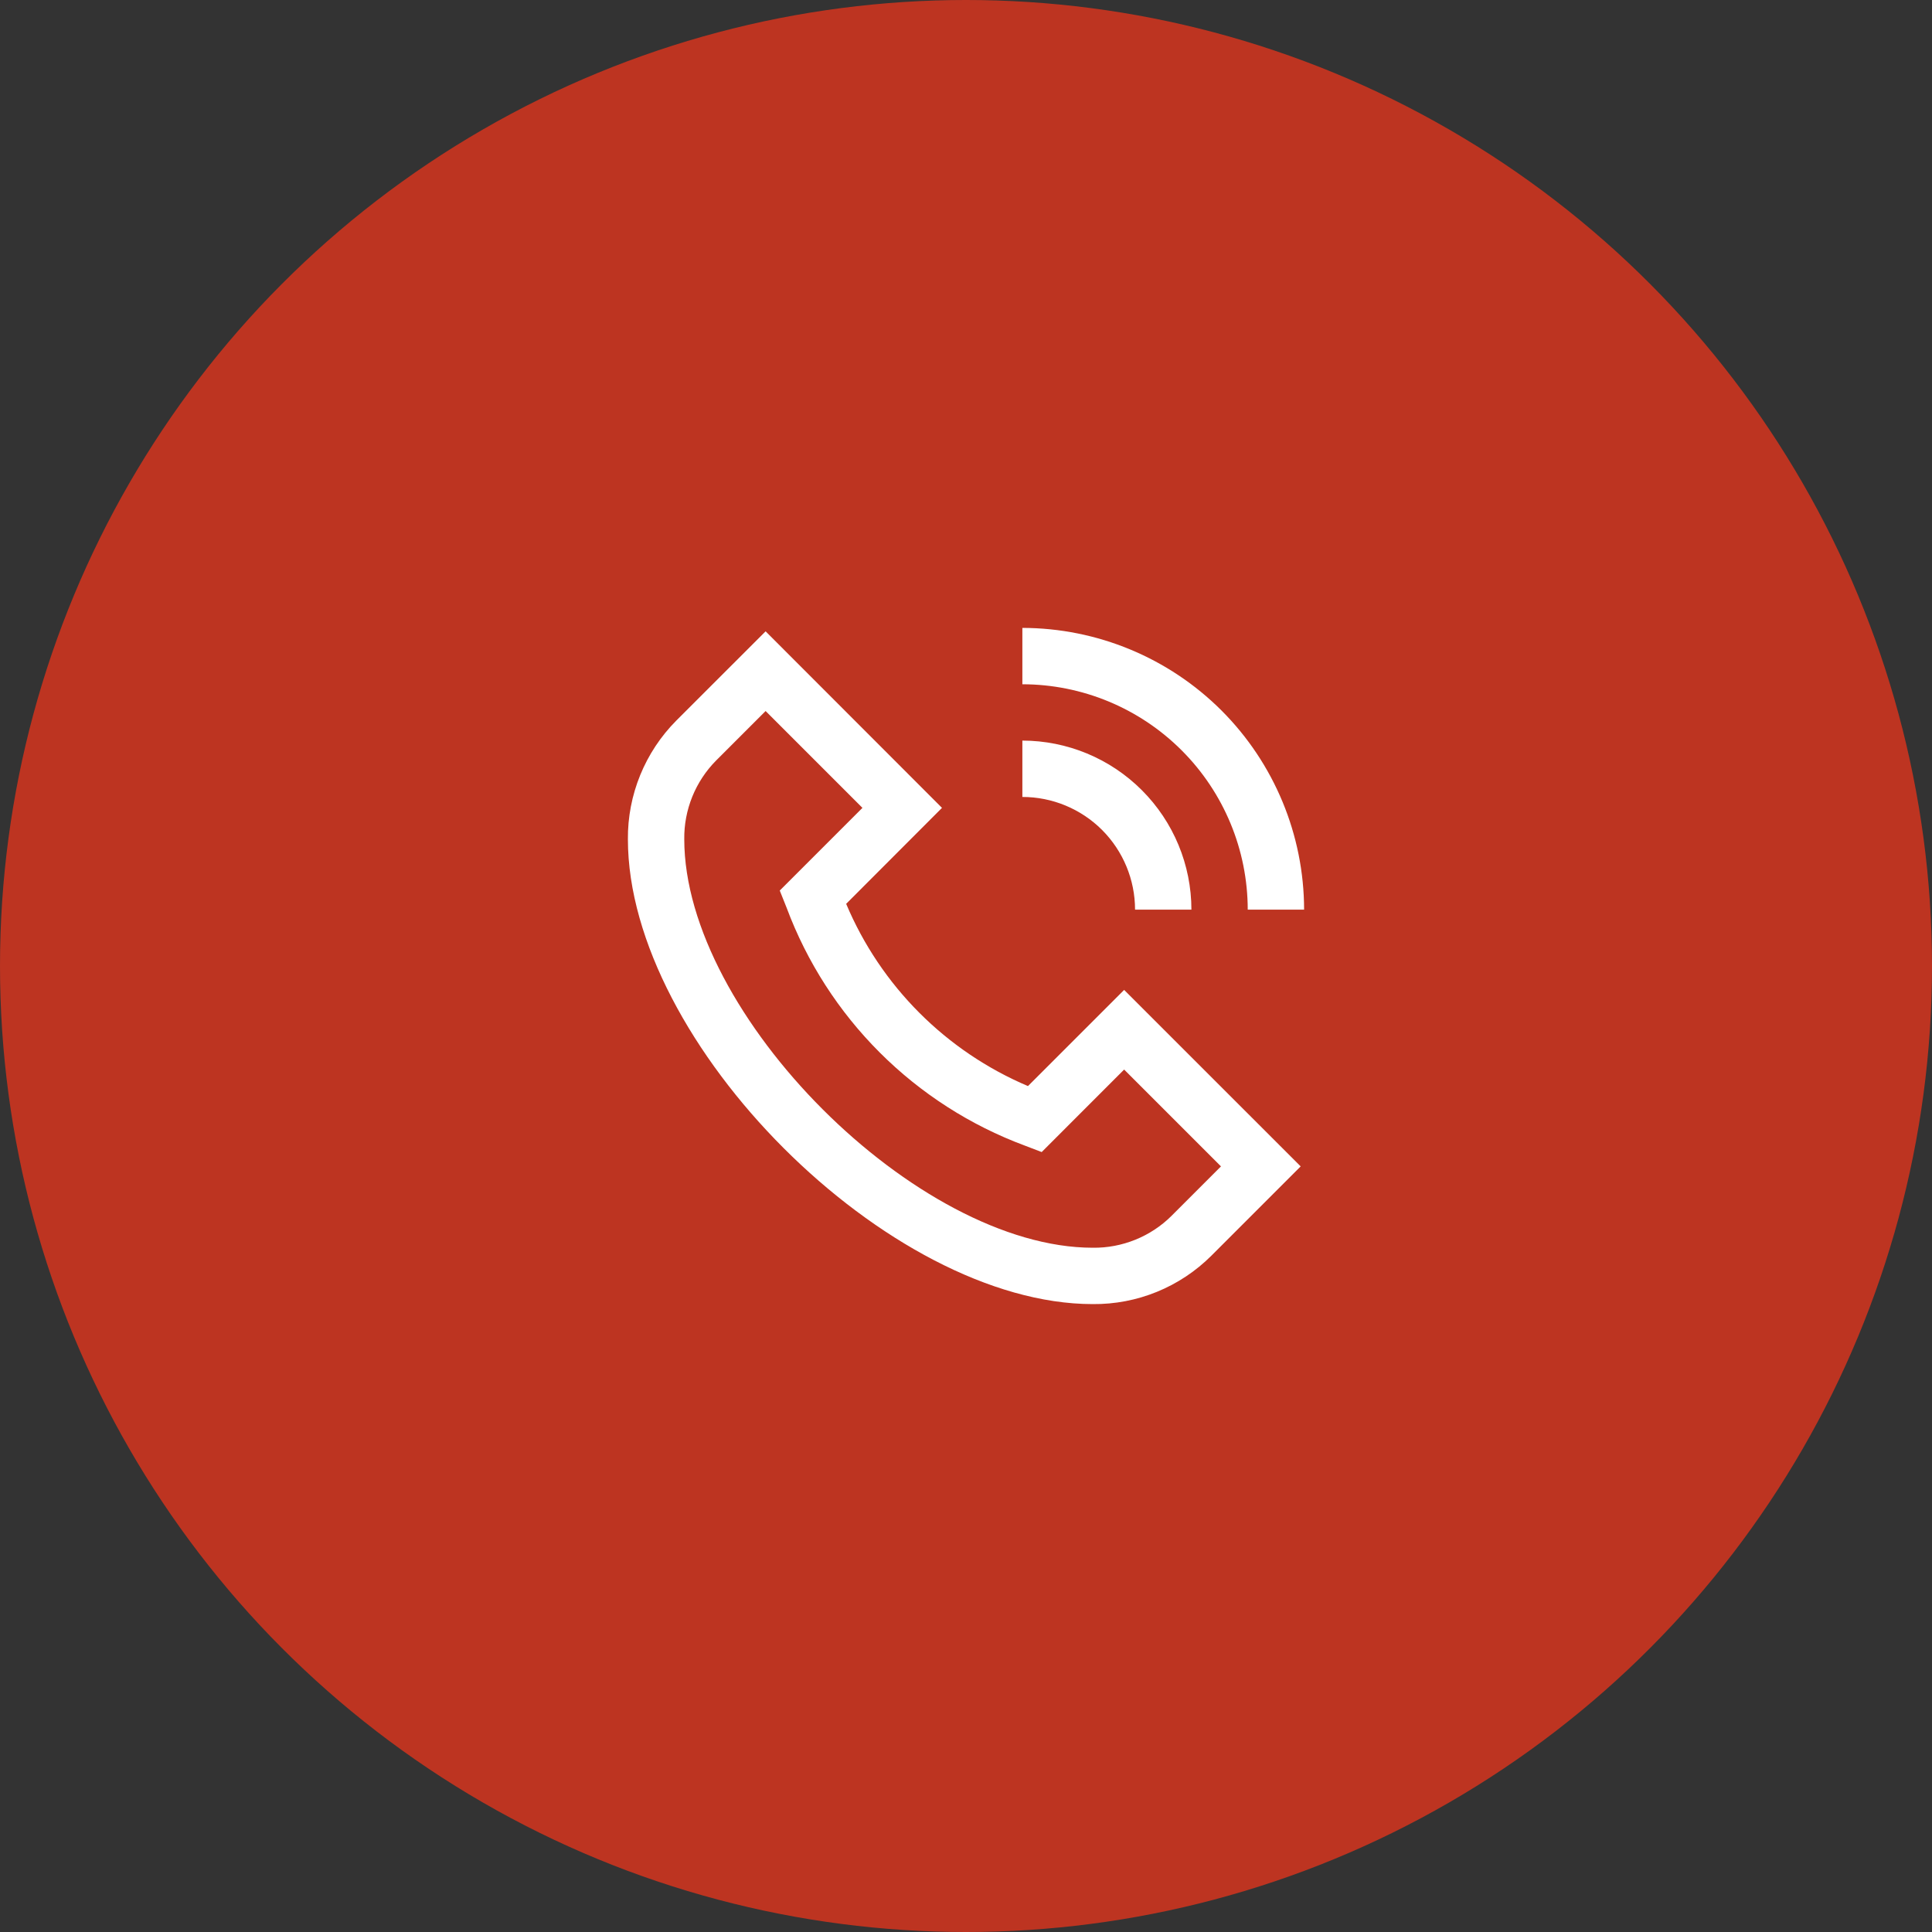 <?xml version="1.0" encoding="UTF-8"?> <svg xmlns="http://www.w3.org/2000/svg" width="40" height="40" viewBox="0 0 40 40" fill="none"><rect x="0" y="0" width="40" height="40" fill="#333333" stroke="none"/> <circle cx="20" cy="20" r="20" fill="#BD3421"></circle> <g clip-path="url(#clip0_204_11)"> <path d="M21.283 22.486C19.585 21.766 18.234 20.413 17.519 18.713L19.503 16.726L15.851 13.071L14.001 14.92C13.68 15.243 13.427 15.626 13.255 16.047C13.083 16.469 12.996 16.92 13 17.375C13 21.603 18.397 27 22.625 27C23.08 27.004 23.531 26.918 23.953 26.746C24.374 26.574 24.757 26.32 25.079 25.999L26.929 24.149L23.274 20.495L21.283 22.486ZM24.254 25.174C24.04 25.387 23.785 25.554 23.506 25.667C23.226 25.78 22.927 25.837 22.625 25.833C18.989 25.833 14.167 21.011 14.167 17.375C14.163 17.073 14.22 16.774 14.333 16.494C14.446 16.215 14.614 15.96 14.826 15.746L15.851 14.721L17.856 16.726L16.144 18.438L16.287 18.796C16.707 19.921 17.365 20.943 18.215 21.792C19.065 22.641 20.088 23.298 21.214 23.717L21.567 23.852L23.274 22.144L25.279 24.149L24.254 25.174ZM21.167 14.167V13C22.713 13.002 24.196 13.617 25.29 14.71C26.383 15.804 26.998 17.287 27 18.833H25.833C25.832 17.596 25.34 16.41 24.465 15.535C23.59 14.66 22.404 14.168 21.167 14.167V14.167ZM21.167 16.5V15.333C22.095 15.334 22.985 15.703 23.641 16.36C24.297 17.016 24.666 17.905 24.667 18.833H23.5C23.5 18.215 23.254 17.621 22.817 17.183C22.379 16.746 21.786 16.5 21.167 16.5Z" fill="white"></path> </g> <defs> <clipPath id="clip0_204_11"> <rect width="14" height="14" fill="white" transform="translate(13 13)"></rect> </clipPath> </defs> </svg> 